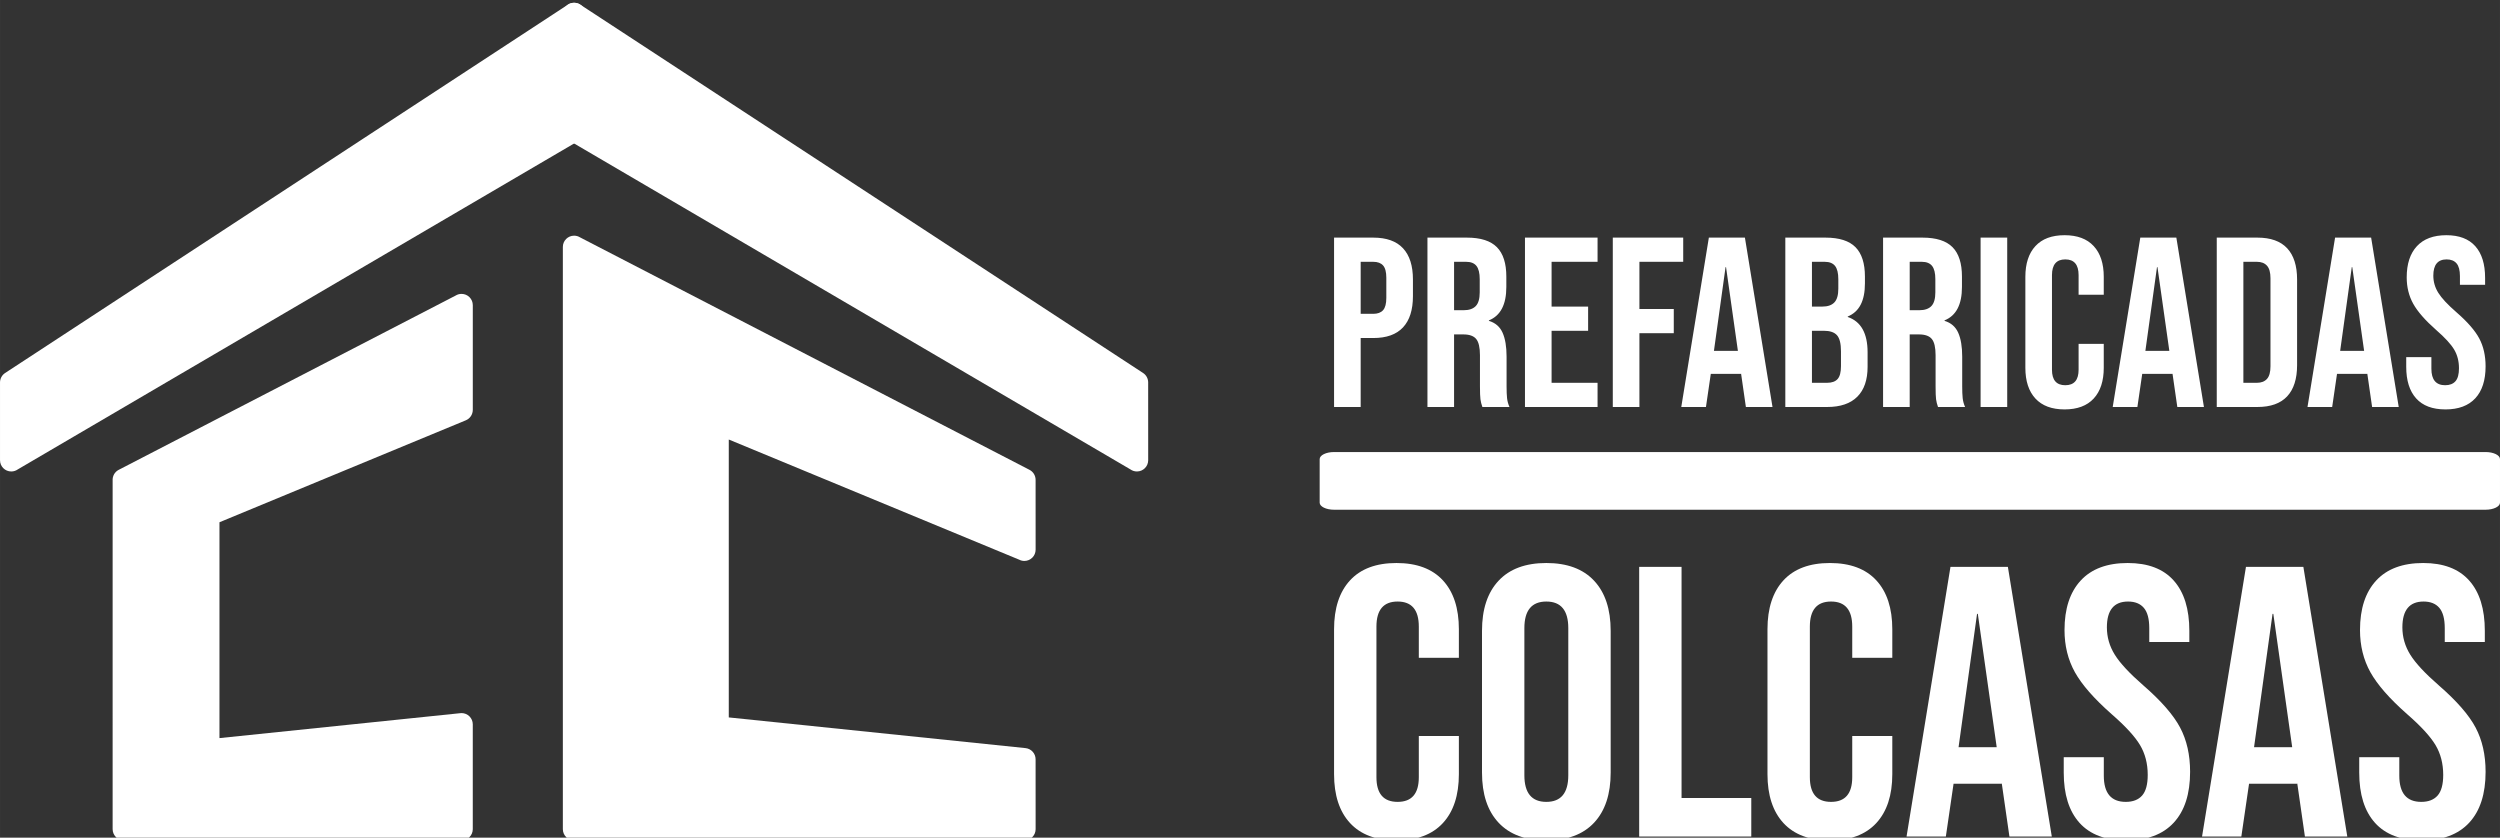 <?xml version="1.0" encoding="UTF-8"?>
<svg xmlns="http://www.w3.org/2000/svg" xmlns:xlink="http://www.w3.org/1999/xlink" xmlns:xodm="http://www.corel.com/coreldraw/odm/2003" xml:space="preserve" width="42.333mm" height="14.184mm" version="1.1" style="shape-rendering:geometricPrecision; text-rendering:geometricPrecision; image-rendering:optimizeQuality; fill-rule:evenodd; clip-rule:evenodd" viewBox="0 0 4233.32 1418.42">
 <rect x="0" y="0" width="4233.32" height="1418.42" fill="#333333" stroke="none"/>
 <defs>
  <style type="text/css">
   
    .fil0 {fill:white}
    .fil1 {fill:white;fill-rule:nonzero}
   
  </style>
 </defs>
 <g id="Capa_x0020_1">
  <g id="_1341827752192">
   <path class="fil0" d="M800.58 516.72l0 177.46c-0.07,7.48 -4.51,14.56 -11.84,17.57l-417.12 172.6 -0.01 365.51 406.47 -42.06c1.11,-0.19 2.25,-0.3 3.42,-0.3 10.53,0 19.06,8.53 19.06,19.06l0 177.47c0,10.53 -8.53,19.06 -19.06,19.06l-571.82 0c-10.48,-0.08 -18.98,-8.58 -18.98,-19.06l0.01 -590.4c-0.43,-7.29 3.37,-14.48 10.27,-18.04l570.57 -295.11c2.9,-1.79 6.31,-2.82 9.97,-2.82 10.52,0 19.06,8.54 19.06,19.06z"></path>
   <path class="fil0" d="M991.2 23.78l0 197.18c-0.08,6.51 -3.44,12.85 -9.46,16.38l-951.63 557.5c-3.11,2.23 -6.93,3.53 -11.05,3.53 -10.52,0 -19.06,-8.54 -19.06,-19.06l0 -131.78c0.05,-6.2 3.07,-12.28 8.65,-15.93l952.19 -623.18c3.16,-2.33 7.07,-3.71 11.29,-3.71 10.53,0 19.07,8.54 19.07,19.07z"></path>
   <path class="fil0" d="M953.1 220.96l-0.03 -197.18c0,-10.53 8.54,-19.07 19.06,-19.07 4.23,0 8.13,1.38 11.3,3.71l952.19 623.18c5.58,3.65 8.6,9.73 8.61,15.93l0.04 131.78c0,10.52 -8.54,19.06 -19.07,19.06 -4.11,0 -7.93,-1.3 -11.05,-3.53l-951.63 -557.5c-6.01,-3.53 -9.37,-9.87 -9.42,-16.38z"></path>
   <path class="fil0" d="M1734.58 1423.09l-762.45 0c-10.52,0 -19.06,-8.53 -19.06,-19.06l0 -985.9c0,-10.52 8.54,-19.06 19.06,-19.06 3.66,0 7.07,1.03 9.97,2.82l761.19 393.7c6.53,3.37 10.3,10.01 10.31,16.9l0.04 118.31c0,10.53 -8.54,19.07 -19.06,19.07 -3.17,0 -6.15,-0.78 -8.78,-2.15l-491.76 -203.48 0 470.6 502.47 51.97c9.79,1 17.09,9.27 17.08,18.91l0.05 118.31c0,10.53 -8.54,19.06 -19.06,19.06z"></path>
   <g>
    <path class="fil0" d="M4208.95 765.46l-1949.94 0c-13.46,0 -24.38,5.36 -24.38,11.95l0 73.79c0,6.58 10.92,11.94 24.38,11.94l1949.94 0c13.46,0 24.38,-5.36 24.38,-11.94l0 -73.79c0,-6.59 -10.92,-11.95 -24.38,-11.95z"></path>
    <path class="fil1" d="M2364.68 1423.09c-34.36,0 -60.56,-9.79 -78.61,-29.36 -18.05,-19.57 -27.07,-47.19 -27.07,-82.86l0 -245.28c0,-35.67 9.02,-63.28 27.07,-82.86 18.05,-19.56 44.25,-29.35 78.61,-29.35 34.35,0 60.56,9.79 78.61,29.35 18.05,19.58 27.07,47.19 27.07,82.86l0 48.27 -67.84 0 0 -52.83c0,-28.27 -11.96,-42.42 -35.88,-42.42 -23.92,0 -35.88,14.15 -35.88,42.42l0 255.07c0,27.84 11.96,41.75 35.88,41.75 23.92,0 35.88,-13.91 35.88,-41.75l0 -69.8 67.84 0 0 64.57c0,35.67 -9.02,63.29 -27.07,82.86 -18.05,19.57 -44.26,29.36 -78.61,29.36zm253.77 0c-35.23,0 -62.18,-10 -80.88,-30.01 -18.71,-20.01 -28.06,-48.28 -28.06,-84.81l0 -240.07c0,-36.54 9.35,-64.81 28.06,-84.81 18.7,-20 45.65,-30.01 80.88,-30.01 35.24,0 62.19,10.01 80.9,30.01 18.7,20 28.05,48.27 28.05,84.81l0 240.07c0,36.53 -9.35,64.8 -28.05,84.81 -18.71,20.01 -45.66,30.01 -80.9,30.01zm0 -65.24c24.79,0 37.19,-15.01 37.19,-45.02l0 -249.2c0,-30.01 -12.4,-45.02 -37.19,-45.02 -24.78,0 -37.18,15.01 -37.18,45.02l0 249.2c0,30.01 12.4,45.02 37.18,45.02zm157.23 -397.94l71.75 0 0 391.42 118.08 0 0 65.23 -189.83 0 0 -456.65zm322.93 463.18c-34.36,0 -60.56,-9.79 -78.62,-29.36 -18.04,-19.57 -27.07,-47.19 -27.07,-82.86l0 -245.28c0,-35.67 9.03,-63.28 27.07,-82.86 18.06,-19.56 44.26,-29.35 78.62,-29.35 34.35,0 60.56,9.79 78.6,29.35 18.06,19.58 27.08,47.19 27.08,82.86l0 48.27 -67.84 0 0 -52.83c0,-28.27 -11.97,-42.42 -35.88,-42.42 -23.92,0 -35.89,14.15 -35.89,42.42l0 255.07c0,27.84 11.97,41.75 35.89,41.75 23.91,0 35.88,-13.91 35.88,-41.75l0 -69.8 67.84 0 0 64.57c0,35.67 -9.02,63.29 -27.08,82.86 -18.04,19.57 -44.25,29.36 -78.6,29.36zm204.19 -463.18l97.2 0 74.38 456.65 -71.76 0 -13.05 -90.68 0 1.31 -81.55 0 -13.05 89.37 -66.54 0 74.37 -456.65zm78.28 305.31l-31.96 -225.73 -1.31 0 -31.31 225.73 64.58 0zm219.2 157.87c-34.79,0 -61.1,-9.9 -78.94,-29.68 -17.82,-19.8 -26.75,-48.17 -26.75,-85.14l0 -26.09 67.85 0 0 31.31c0,29.57 12.4,44.36 37.18,44.36 12.19,0 21.42,-3.59 27.73,-10.76 6.31,-7.18 9.46,-18.82 9.46,-34.9 0,-19.14 -4.34,-36 -13.05,-50.57 -8.69,-14.56 -24.78,-32.07 -48.27,-52.51 -29.57,-26.09 -50.23,-49.69 -61.98,-70.78 -11.73,-21.1 -17.61,-44.91 -17.61,-71.43 0,-36.1 9.14,-64.05 27.4,-83.83 18.26,-19.8 44.79,-29.69 79.59,-29.69 34.35,0 60.34,9.89 77.95,29.69 17.62,19.78 26.43,48.17 26.43,85.13l0 18.92 -67.85 0 0 -23.49c0,-15.65 -3.04,-27.07 -9.13,-34.25 -6.09,-7.17 -15.01,-10.77 -26.75,-10.77 -23.92,0 -35.88,14.58 -35.88,43.72 0,16.52 4.45,31.96 13.38,46.31 8.91,14.36 25.11,31.75 48.59,52.19 30.01,26.09 50.67,49.8 61.98,71.11 11.31,21.31 16.96,46.32 16.96,75.02 0,37.41 -9.23,66.11 -27.73,86.12 -18.48,20.01 -45.33,30.01 -80.56,30.01zm202.89 -463.18l97.2 0 74.38 456.65 -71.76 0 -13.05 -90.68 0 1.31 -81.55 0 -13.05 89.37 -66.54 0 74.37 -456.65zm78.28 305.31l-31.96 -225.73 -1.31 0 -31.31 225.73 64.58 0zm219.2 157.87c-34.79,0 -61.1,-9.9 -78.94,-29.68 -17.83,-19.8 -26.75,-48.17 -26.75,-85.14l0 -26.09 67.85 0 0 31.31c0,29.57 12.4,44.36 37.18,44.36 12.19,0 21.42,-3.59 27.73,-10.76 6.31,-7.18 9.46,-18.82 9.46,-34.9 0,-19.14 -4.35,-36 -13.05,-50.57 -8.7,-14.56 -24.78,-32.07 -48.27,-52.51 -29.58,-26.09 -50.23,-49.69 -61.98,-70.78 -11.73,-21.1 -17.61,-44.91 -17.61,-71.43 0,-36.1 9.13,-64.05 27.4,-83.83 18.26,-19.8 44.79,-29.69 79.59,-29.69 34.35,0 60.34,9.89 77.95,29.69 17.62,19.78 26.43,48.17 26.43,85.13l0 18.92 -67.85 0 0 -23.49c0,-15.65 -3.04,-27.07 -9.13,-34.25 -6.09,-7.17 -15.01,-10.77 -26.75,-10.77 -23.92,0 -35.88,14.58 -35.88,43.72 0,16.52 4.45,31.96 13.38,46.31 8.91,14.36 25.11,31.75 48.59,52.19 30.01,26.09 50.67,49.8 61.98,71.11 11.31,21.31 16.96,46.32 16.96,75.02 0,37.41 -9.24,66.11 -27.73,86.12 -18.48,20.01 -45.34,30.01 -80.56,30.01z"></path>
    <path class="fil1" d="M2259.01 402.37l66.37 0c22.4,0 39.2,6.01 50.39,18.03 11.21,12.02 16.8,29.64 16.8,52.86l0 28.27c0,23.21 -5.59,40.83 -16.8,52.85 -11.19,12.02 -27.99,18.02 -50.39,18.02l-21.3 0 0 116.78 -45.07 0 0 -286.81zm66.37 129.06c7.37,0 12.91,-2.05 16.6,-6.14 3.68,-4.09 5.52,-11.06 5.52,-20.9l0 -34c0,-9.83 -1.84,-16.8 -5.52,-20.9 -3.69,-4.1 -9.23,-6.15 -16.6,-6.15l-21.3 0 0 88.09 21.3 0zm91.78 -129.06l66.79 0c23.21,0 40.14,5.4 50.81,16.19 10.65,10.79 15.97,27.38 15.97,49.78l0 17.62c0,29.77 -9.84,48.62 -29.51,56.54l0 0.82c10.93,3.28 18.65,9.97 23.16,20.08 4.51,10.1 6.76,23.62 6.76,40.56l0 50.4c0,8.19 0.28,14.81 0.82,19.86 0.54,5.06 1.91,10.04 4.1,14.96l-45.89 0c-1.65,-4.64 -2.73,-9.02 -3.28,-13.11 -0.54,-4.09 -0.82,-11.47 -0.82,-22.13l0 -52.44c0,-13.11 -2.12,-22.27 -6.36,-27.45 -4.22,-5.19 -11.53,-7.78 -21.91,-7.78l-15.57 0 0 122.91 -45.07 0 0 -286.81zm61.46 122.92c9.01,0 15.77,-2.32 20.28,-6.96 4.51,-4.65 6.76,-12.44 6.76,-23.36l0 -22.13c0,-10.37 -1.85,-17.88 -5.53,-22.53 -3.69,-4.64 -9.49,-6.97 -17.41,-6.97l-20.49 0 0 81.95 16.39 0zm103.66 -122.92l122.92 0 0 40.97 -77.85 0 0 75.81 61.86 0 0 40.97 -61.86 0 0 88.09 77.85 0 0 40.97 -122.92 0 0 -286.81zm148.73 0l119.23 0 0 40.97 -74.16 0 0 79.9 58.18 0 0 40.98 -58.18 0 0 124.96 -45.07 0 0 -286.81zm162.66 0l61.05 0 46.71 286.81 -45.07 0 -8.2 -56.95 0 0.81 -51.21 0 -8.2 56.14 -41.79 0 46.71 -286.81zm49.17 191.75l-20.08 -141.76 -0.82 0 -19.67 141.76 40.57 0zm80.31 -191.75l68.02 0c23.23,0 40.15,5.4 50.81,16.19 10.65,10.79 15.98,27.38 15.98,49.78l0 11.47c0,14.75 -2.4,26.77 -7.17,36.05 -4.78,9.3 -12.08,15.99 -21.92,20.09l0 0.81c22.4,7.65 33.59,27.59 33.59,59.83l0 24.58c0,22.12 -5.8,38.99 -17.41,50.6 -11.61,11.61 -28.61,17.41 -51.01,17.41l-70.89 0 0 -286.81zm62.7 116.78c9.01,0 15.78,-2.33 20.28,-6.97 4.5,-4.64 6.76,-12.43 6.76,-23.35l0 -15.99c0,-10.37 -1.84,-17.88 -5.53,-22.53 -3.7,-4.64 -9.5,-6.97 -17.41,-6.97l-21.72 0 0 75.81 17.62 0zm8.19 129.06c7.92,0 13.79,-2.12 17.62,-6.36 3.82,-4.22 5.73,-11.54 5.73,-21.91l0 -25c0,-13.1 -2.24,-22.19 -6.76,-27.25 -4.5,-5.05 -11.94,-7.57 -22.33,-7.57l-20.07 0 0 88.09 25.81 0zm94.65 -245.84l66.79 0c23.22,0 40.15,5.4 50.81,16.19 10.65,10.79 15.97,27.38 15.97,49.78l0 17.62c0,29.77 -9.83,48.62 -29.5,56.54l0 0.82c10.93,3.28 18.64,9.97 23.16,20.08 4.5,10.1 6.76,23.62 6.76,40.56l0 50.4c0,8.19 0.27,14.81 0.81,19.86 0.55,5.06 1.92,10.04 4.1,14.96l-45.89 0c-1.64,-4.64 -2.72,-9.02 -3.28,-13.11 -0.54,-4.09 -0.81,-11.47 -0.81,-22.13l0 -52.44c0,-13.11 -2.12,-22.27 -6.36,-27.45 -4.23,-5.19 -11.54,-7.78 -21.92,-7.78l-15.56 0 0 122.91 -45.08 0 0 -286.81zm61.46 122.92c9.02,0 15.78,-2.32 20.28,-6.96 4.52,-4.65 6.76,-12.44 6.76,-23.36l0 -22.13c0,-10.37 -1.84,-17.88 -5.53,-22.53 -3.68,-4.64 -9.49,-6.97 -17.41,-6.97l-20.48 0 0 81.95 16.38 0zm103.66 -122.92l45.08 0 0 286.81 -45.08 0 0 -286.81zm142.19 290.91c-21.58,0 -38.04,-6.15 -49.38,-18.44 -11.33,-12.29 -17,-29.64 -17,-52.03l0 -154.07c0,-22.39 5.67,-39.74 17,-52.02 11.34,-12.3 27.8,-18.45 49.38,-18.45 21.58,0 38.03,6.15 49.36,18.45 11.34,12.28 17.01,29.63 17.01,52.02l0 30.32 -42.61 0 0 -33.18c0,-17.75 -7.52,-26.63 -22.53,-26.63 -15.03,0 -22.54,8.88 -22.54,26.63l0 160.21c0,17.48 7.51,26.22 22.54,26.22 15.01,0 22.53,-8.74 22.53,-26.22l0 -43.85 42.61 0 0 40.57c0,22.39 -5.67,39.74 -17.01,52.03 -11.33,12.29 -27.78,18.44 -49.36,18.44zm128.24 -290.91l61.06 0 46.7 286.81 -45.07 0 -8.2 -56.95 0 0.81 -51.21 0 -8.19 56.14 -41.79 0 46.7 -286.81zm49.17 191.75l-20.08 -141.76 -0.82 0 -19.66 141.76 40.56 0zm80.31 -191.75l68.83 0c22.41,0 39.2,6.01 50.4,18.03 11.2,12.02 16.8,29.64 16.8,52.86l0 145.03c0,23.23 -5.6,40.85 -16.8,52.86 -11.2,12.02 -27.99,18.03 -50.4,18.03l-68.83 0 0 -286.81zm68.01 245.84c7.38,0 13.05,-2.19 17.01,-6.55 3.96,-4.38 5.94,-11.48 5.94,-21.32l0 -149.13c0,-9.84 -1.98,-16.94 -5.94,-21.31 -3.96,-4.37 -9.63,-6.56 -17.01,-6.56l-22.94 0 0 204.87 22.94 0zm132.35 -245.84l61.05 0 46.72 286.81 -45.08 0 -8.2 -56.95 0 0.81 -51.21 0 -8.2 56.14 -41.79 0 46.71 -286.81zm49.17 191.75l-20.08 -141.76 -0.82 0 -19.67 141.76 40.57 0zm137.68 99.16c-21.86,0 -38.38,-6.22 -49.57,-18.64 -11.21,-12.43 -16.81,-30.25 -16.81,-53.47l0 -16.4 42.61 0 0 19.67c0,18.58 7.79,27.87 23.35,27.87 7.66,0 13.47,-2.26 17.43,-6.76 3.95,-4.51 5.93,-11.82 5.93,-21.93 0,-12.02 -2.73,-22.6 -8.19,-31.74 -5.47,-9.16 -15.57,-20.16 -30.32,-33 -18.57,-16.38 -31.55,-31.2 -38.92,-44.44 -7.38,-13.26 -11.07,-28.21 -11.07,-44.87 0,-22.67 5.74,-40.22 17.21,-52.66 11.48,-12.42 28.14,-18.64 49.98,-18.64 21.58,0 37.9,6.22 48.97,18.64 11.06,12.44 16.59,30.25 16.59,53.48l0 11.88 -42.61 0 0 -14.75c0,-9.83 -1.91,-17.01 -5.73,-21.51 -3.82,-4.51 -9.43,-6.76 -16.8,-6.76 -15.03,0 -22.54,9.15 -22.54,27.45 0,10.38 2.8,20.08 8.4,29.09 5.61,9.02 15.77,19.94 30.53,32.78 18.85,16.38 31.82,31.27 38.92,44.66 7.1,13.38 10.65,29.09 10.65,47.11 0,23.49 -5.8,41.53 -17.41,54.09 -11.61,12.56 -28.48,18.85 -50.6,18.85z"></path>
   </g>
  </g>
 </g>
</svg>
